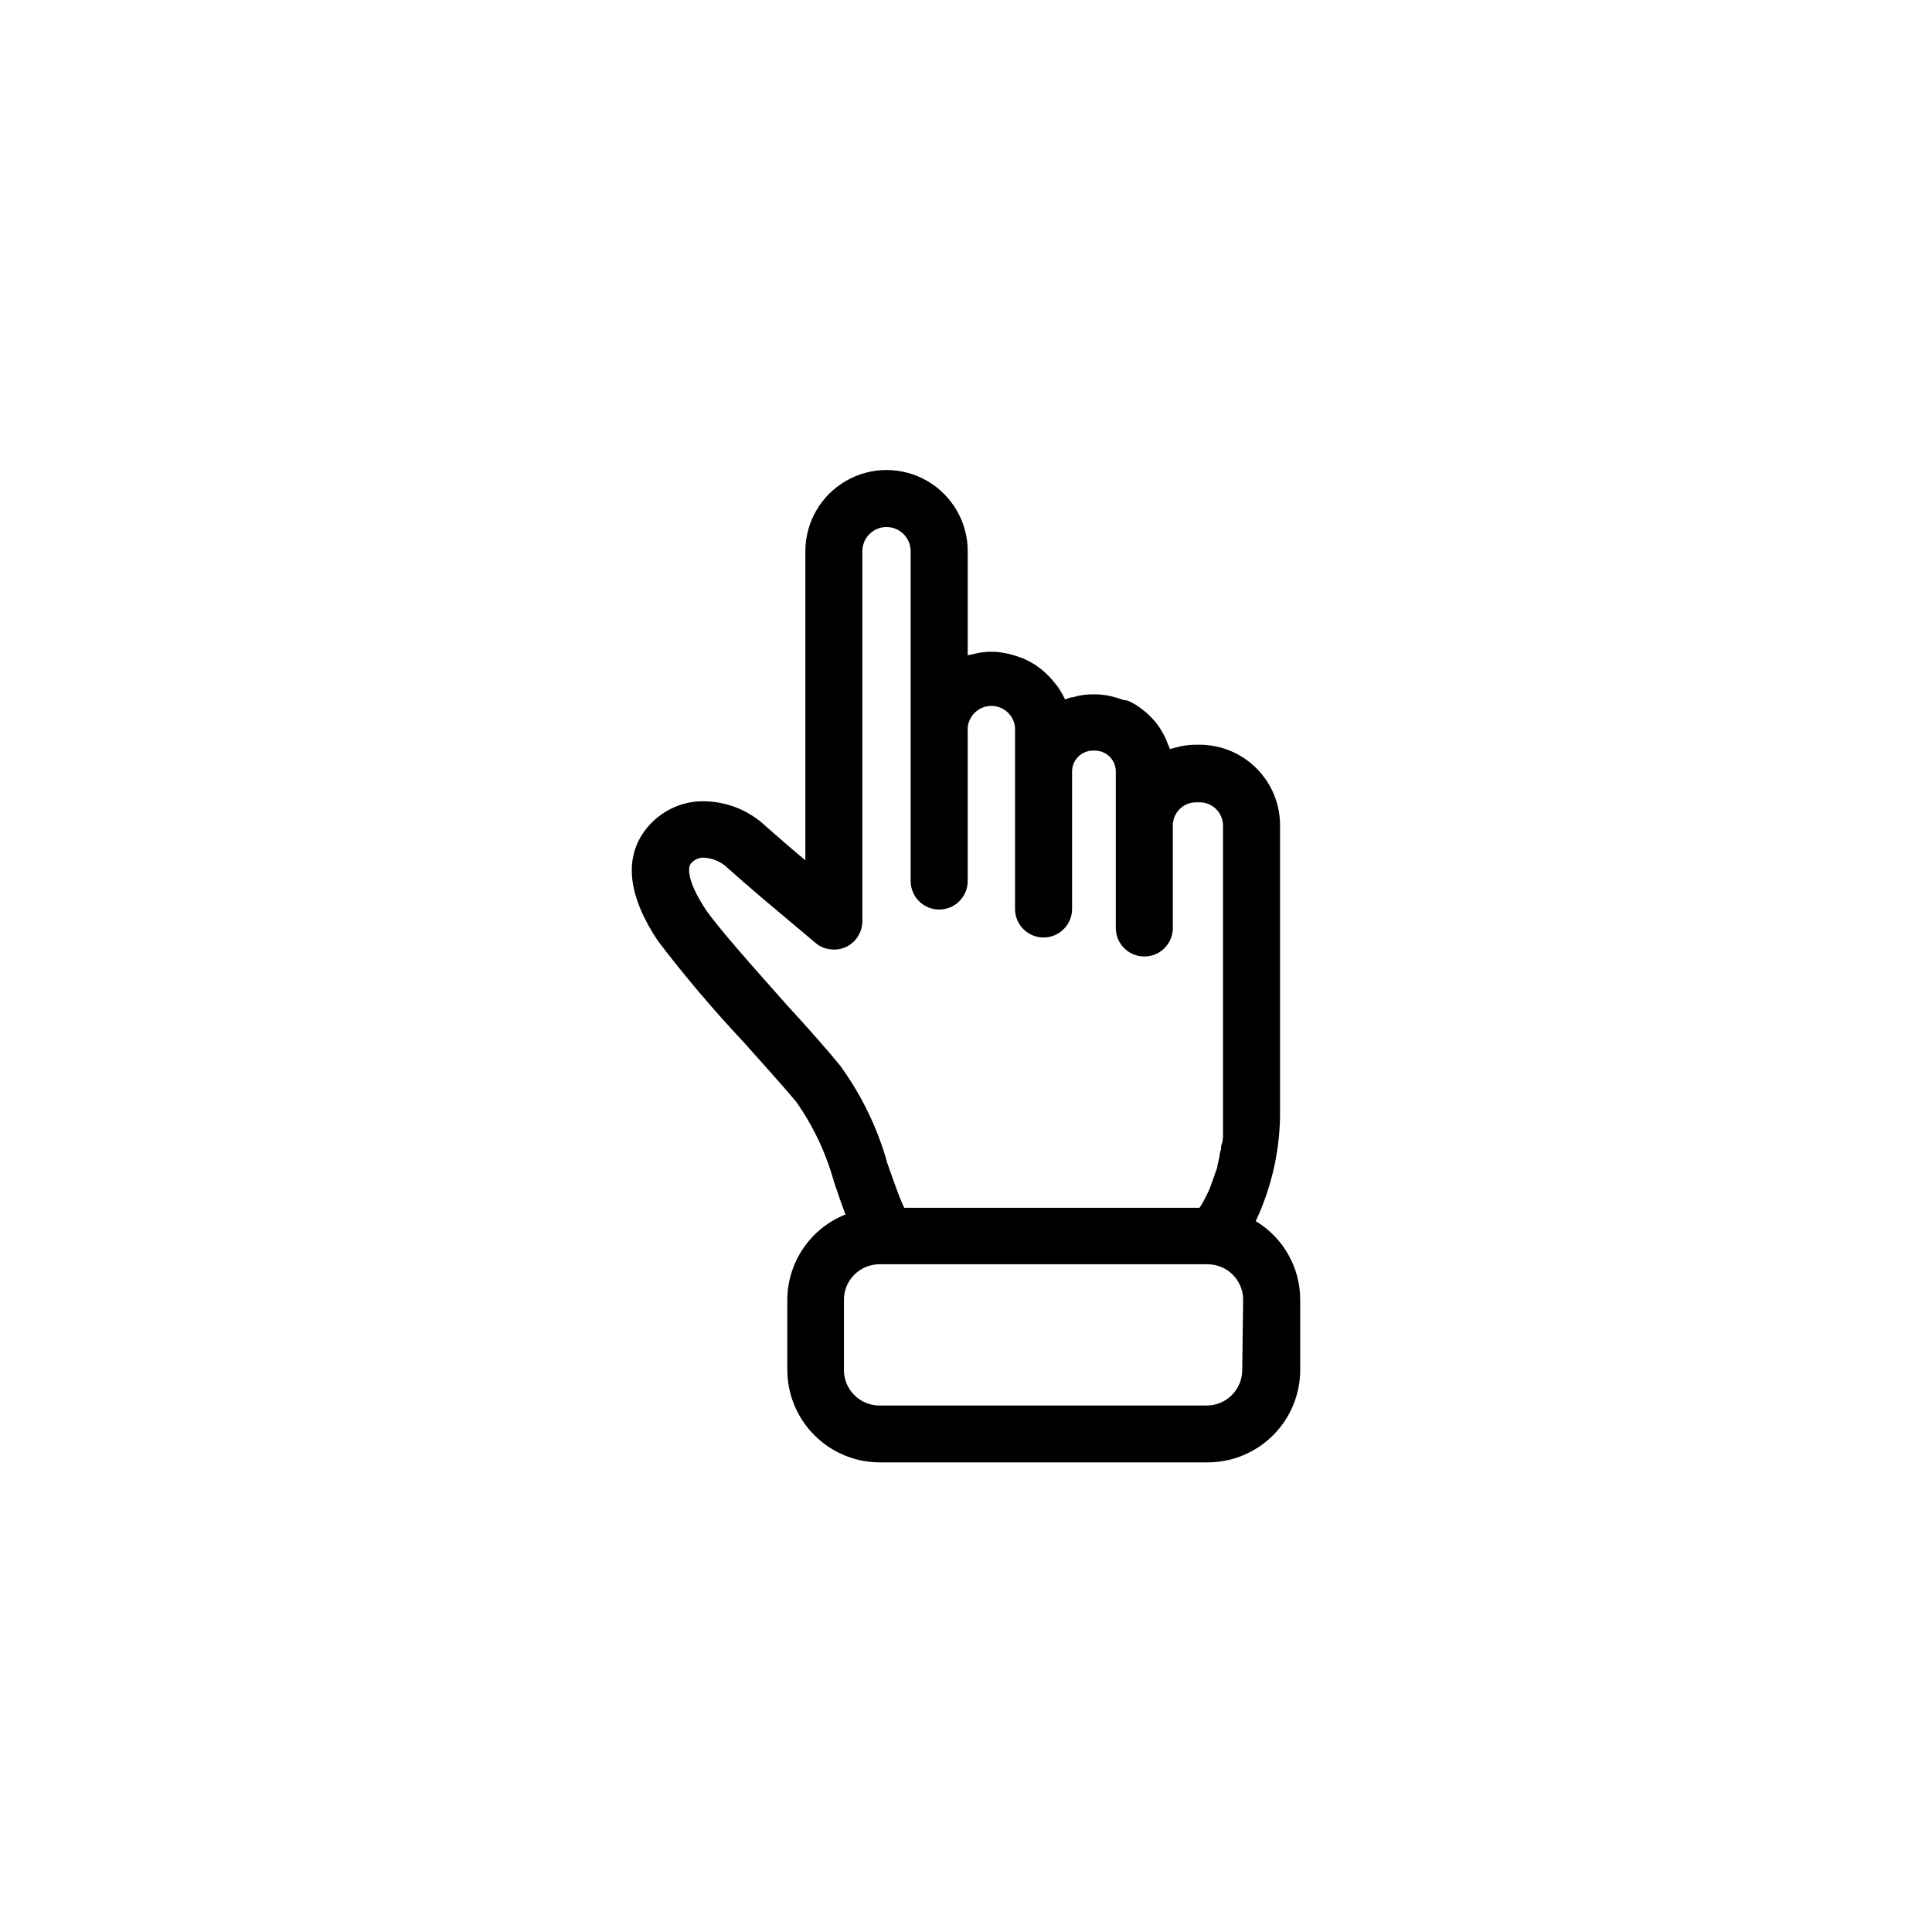 <?xml version="1.0" encoding="UTF-8"?>
<!-- Uploaded to: ICON Repo, www.iconrepo.com, Generator: ICON Repo Mixer Tools -->
<svg fill="#000000" width="800px" height="800px" version="1.1" viewBox="144 144 512 512" xmlns="http://www.w3.org/2000/svg">
 <path d="m476.78 467.61c4.332-9.199 6.539-19.254 6.449-29.422v-75.57c-0.023-5.641-2.281-11.039-6.273-15.023s-9.398-6.227-15.035-6.238h-0.957c-1.34 0.008-2.672 0.141-3.981 0.402l-1.211 0.301-1.762 0.453c0-0.453-0.402-0.906-0.555-1.41l-0.453-1.211v0.004c-0.41-0.891-0.883-1.746-1.41-2.57l-0.402-0.656c-0.676-1-1.453-1.93-2.32-2.769l-0.754-0.754c-0.656-0.555-1.309-1.109-2.016-1.613l-1.109-0.754v-0.004c-0.684-0.406-1.391-0.777-2.117-1.105l-1.258-0.203c-0.793-0.297-1.598-0.551-2.418-0.754-0.398-0.125-0.801-0.227-1.211-0.305-1.258-0.262-2.543-0.395-3.828-0.402h-0.504c-1.336 0.004-2.668 0.141-3.981 0.402l-1.258 0.352c-0.754 0-1.461 0.352-2.168 0.605-0.473-1.031-1.027-2.027-1.66-2.973l-0.504-0.707c-0.605-0.754-1.211-1.512-1.863-2.215l-0.754-0.754h-0.004c-0.762-0.758-1.59-1.449-2.469-2.066l-0.402-0.301c-1.031-0.668-2.109-1.258-3.227-1.766l-0.957-0.352c-0.891-0.332-1.797-0.617-2.719-0.855l-1.109-0.25v-0.004c-2.539-0.535-5.168-0.535-7.707 0l-1.109 0.25-1.309 0.301v-27.605c0-7.684-4.102-14.785-10.758-18.629s-14.855-3.844-21.512 0-10.758 10.945-10.758 18.629v81.922c-3.68-3.074-7.508-6.398-10.48-9.02h0.004c-4.973-4.715-11.711-7.098-18.543-6.551-5.434 0.566-10.375 3.402-13.602 7.809-5.492 7.559-4.281 17.383 3.578 29.172 7.094 9.297 14.66 18.227 22.672 26.754 5.492 6.144 10.68 11.941 13.906 15.77h-0.004c4.566 6.484 7.973 13.711 10.078 21.359 0.957 2.82 1.914 5.644 3.023 8.566-4.551 1.805-8.453 4.938-11.203 8.988-2.75 4.051-4.219 8.836-4.215 13.73v18.441c0 6.5 2.578 12.73 7.168 17.332 4.59 4.598 10.82 7.191 17.316 7.203h86.957c6.5-0.012 12.727-2.606 17.316-7.203 4.59-4.602 7.168-10.832 7.168-17.332v-18.539c0.004-8.539-4.469-16.457-11.789-20.859zm-124.49-57.535c-8.215-9.27-18.391-20.656-21.363-25.191-3.727-5.644-5.039-10.078-3.93-11.941v0.004c0.75-0.934 1.836-1.531 3.023-1.664 2.609-0.016 5.113 1.02 6.953 2.871 2.57 2.316 5.742 5.039 8.918 7.758l14.258 11.992c1.094 0.938 2.445 1.516 3.879 1.664 0.699 0.098 1.414 0.098 2.113 0 0.715-0.109 1.41-0.312 2.066-0.605 2.637-1.27 4.316-3.93 4.332-6.852v-98.043c0-3.531 2.867-6.398 6.398-6.398 3.535 0 6.398 2.867 6.398 6.398v87.41c0 4.176 3.387 7.559 7.559 7.559 4.176 0 7.559-3.383 7.559-7.559v-39.547c-0.16-1.762 0.43-3.508 1.625-4.812 1.191-1.305 2.879-2.047 4.644-2.047 1.77 0 3.457 0.742 4.648 2.047 1.195 1.305 1.785 3.051 1.625 4.812v46.953c0 4.176 3.383 7.559 7.559 7.559 4.172 0 7.555-3.383 7.555-7.559v-36.426c0-3.059 2.484-5.539 5.543-5.539h0.504c3.062 0 5.543 2.481 5.543 5.539v41.465c0 4.176 3.383 7.559 7.555 7.559 4.176 0 7.559-3.383 7.559-7.559v-27.156c0-3.394 2.754-6.144 6.148-6.144h0.957c3.402 0 6.168 2.742 6.195 6.144v75.57 4.637 1.41c0 0.957 0 1.914-0.352 2.871-0.352 0.957 0 1.008-0.25 1.512s-0.301 1.715-0.504 2.519h-0.004c-0.094 0.477-0.211 0.949-0.352 1.41 0 0.805-0.402 1.562-0.656 2.316-0.25 0.754-0.25 0.805-0.402 1.16-0.152 0.352-0.605 1.715-0.906 2.519-0.105 0.211-0.191 0.43-0.25 0.656-0.438 0.941-0.891 1.848-1.359 2.719h-0.004c-0.113 0.246-0.25 0.484-0.402 0.707-0.238 0.453-0.508 0.891-0.805 1.309h-78.242c-0.402-0.906-0.805-1.762-1.16-2.672l-0.805-2.117c-0.855-2.316-1.664-4.637-2.469-6.902v0.004c-2.594-9.371-6.859-18.195-12.594-26.047-3.426-4.231-8.719-10.176-14.309-16.273zm120.91 96.984c0 5.184-4.188 9.395-9.371 9.422h-86.809c-5.184-0.027-9.371-4.238-9.371-9.422v-18.59c0-5.184 4.188-9.395 9.371-9.422h87.059c5.184 0.027 9.371 4.238 9.371 9.422z"/>
</svg>